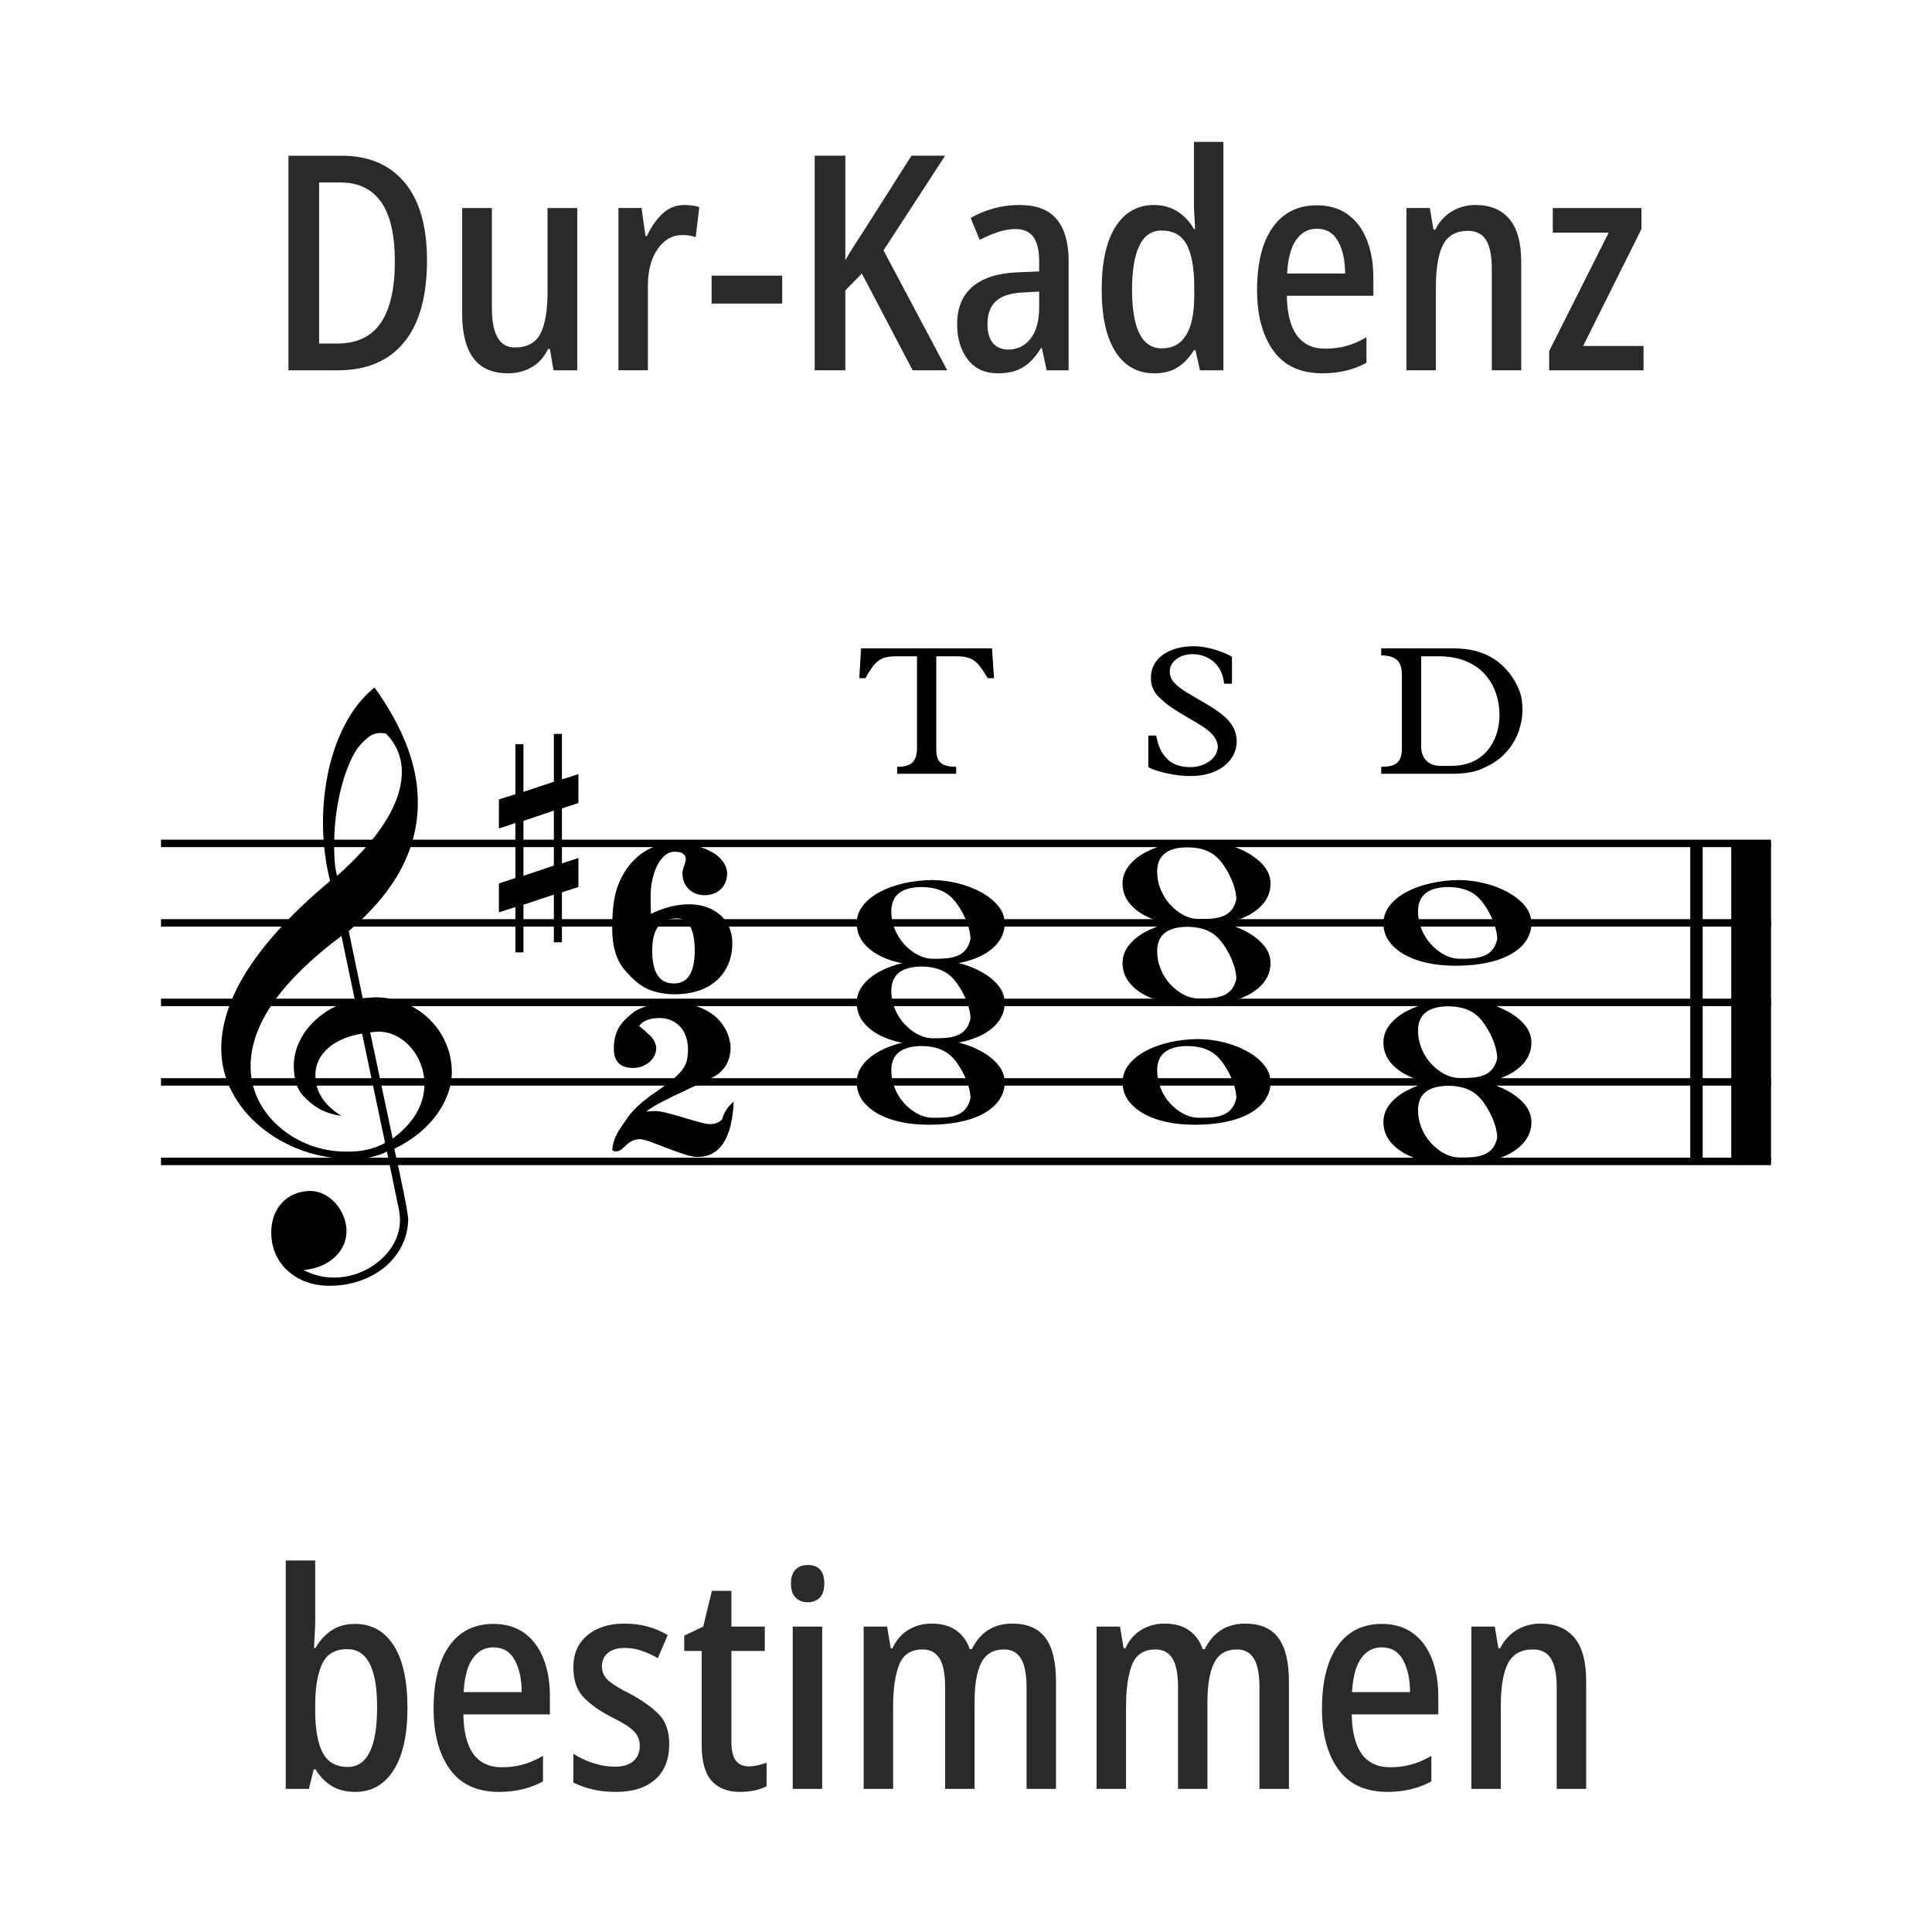 <?xml version="1.0" encoding="UTF-8"?>
<!DOCTYPE svg PUBLIC "-//W3C//DTD SVG 1.1//EN" "http://www.w3.org/Graphics/SVG/1.1/DTD/svg11.dtd">
<!-- Creator: CorelDRAW 2017 -->
<svg xmlns="http://www.w3.org/2000/svg" xml:space="preserve" width="300px" height="300px" version="1.1" style="shape-rendering:geometricPrecision; text-rendering:geometricPrecision; image-rendering:optimizeQuality; fill-rule:evenodd; clip-rule:evenodd"
viewBox="0 0 300 300"
 xmlns:xlink="http://www.w3.org/1999/xlink">
 <defs>
  <style type="text/css">
   <![CDATA[
    .fil0 {fill:none}
    .fil2 {fill:#2B2A29;fill-rule:nonzero}
    .fil1 {fill:black;fill-rule:nonzero}
   ]]>
  </style>
 </defs>
 <rect class="fil0" width="300" height="300"/>
 <g id="Ebene_x0020_1">
  <g>
   <polygon class="fil1" points="262.461,180.342 262.461,130.961 264.39,130.961 264.39,180.342 "/>
  </g>
  <g>
   <polygon class="fil1" points="268.827,180.342 268.827,130.961 275,130.961 275,180.342 "/>
  </g>
  <path class="fil1" d="M142.392 116.124c0.009,1.022 -0.219,1.77 -0.683,2.244 -0.465,0.475 -1.264,0.707 -2.398,0.697l0 1.088 9.159 0 0 -1.088c-0.604,0 -1.108,-0.055 -1.513,-0.167 -0.404,-0.111 -0.722,-0.283 -0.954,-0.515 -0.233,-0.233 -0.395,-0.521 -0.489,-0.865 -0.093,-0.344 -0.134,-0.748 -0.125,-1.212l0 -14.4 3.081 0c0.613,0 1.141,0.049 1.583,0.146 0.441,0.097 0.832,0.265 1.17,0.502 0.339,0.237 0.679,0.578 1.018,1.025 0.339,0.446 0.718,1.022 1.136,1.728l0.976 0 -0.321 -4.628 -20.324 0 -0.279 4.628 0.962 0c0.381,-0.697 0.734,-1.268 1.059,-1.715 0.325,-0.446 0.665,-0.792 1.017,-1.038 0.354,-0.247 0.756,-0.416 1.207,-0.509 0.45,-0.093 0.996,-0.139 1.637,-0.139l3.081 0 0 14.218z"/>
  <path class="fil1" d="M178.307 119.121c0.353,0.195 0.792,0.376 1.317,0.543 0.525,0.168 1.094,0.316 1.707,0.447 0.614,0.13 1.227,0.23 1.841,0.3 0.613,0.069 1.189,0.099 1.728,0.09 1.032,0 1.983,-0.129 2.852,-0.39 0.868,-0.26 1.619,-0.63 2.251,-1.108 0.631,-0.479 1.127,-1.046 1.484,-1.701 0.358,-0.655 0.542,-1.387 0.551,-2.196 -0.009,-0.687 -0.146,-1.322 -0.411,-1.902 -0.265,-0.581 -0.653,-1.127 -1.164,-1.638 -0.558,-0.53 -1.206,-1.034 -1.945,-1.512 -0.739,-0.479 -1.493,-0.937 -2.265,-1.374 -0.772,-0.437 -1.485,-0.859 -2.14,-1.268 -0.655,-0.409 -1.174,-0.804 -1.555,-1.185 -0.325,-0.298 -0.559,-0.607 -0.703,-0.927 -0.145,-0.32 -0.217,-0.662 -0.217,-1.024 0,-0.372 0.086,-0.721 0.259,-1.046 0.171,-0.325 0.418,-0.611 0.738,-0.857 0.32,-0.247 0.692,-0.44 1.115,-0.579 0.423,-0.139 0.89,-0.214 1.401,-0.223 0.66,0.009 1.274,0.118 1.841,0.328 0.567,0.209 1.068,0.508 1.506,0.899 0.436,0.39 0.792,0.867 1.066,1.429 0.274,0.562 0.443,1.206 0.508,1.93l1.227 0 0 -4.195c-0.967,-0.512 -1.963,-0.907 -2.99,-1.185 -1.027,-0.279 -2.019,-0.423 -2.977,-0.432 -1.003,0.009 -1.912,0.132 -2.725,0.369 -0.813,0.237 -1.51,0.571 -2.091,1.004 -0.581,0.431 -1.027,0.947 -1.338,1.547 -0.311,0.599 -0.467,1.261 -0.467,1.987 0,0.641 0.112,1.209 0.335,1.707 0.222,0.497 0.539,0.936 0.948,1.317 0.604,0.604 1.27,1.15 2,1.638 0.729,0.488 1.468,0.945 2.216,1.373 0.748,0.428 1.457,0.848 2.127,1.262 0.668,0.414 1.245,0.843 1.728,1.289 0.4,0.427 0.672,0.82 0.816,1.178 0.144,0.358 0.216,0.662 0.216,0.913 -0.01,0.446 -0.126,0.862 -0.349,1.247 -0.223,0.386 -0.532,0.726 -0.927,1.018 -0.394,0.293 -0.848,0.52 -1.359,0.683 -0.511,0.162 -1.06,0.244 -1.646,0.244 -0.799,0 -1.5,-0.114 -2.104,-0.341 -0.605,-0.228 -1.117,-0.558 -1.541,-0.99 -0.422,-0.433 -0.769,-0.948 -1.038,-1.547 -0.27,-0.6 -0.469,-1.276 -0.599,-2.028l-1.227 0 0 4.906z"/>
  <path class="fil1" d="M217.686 116.18c0.009,1.069 -0.232,1.821 -0.725,2.258 -0.492,0.437 -1.32,0.646 -2.481,0.627l0 1.088 10.859 0c1.951,-0.009 3.449,-0.232 4.495,-0.67 1.046,-0.437 1.855,-0.854 2.426,-1.254 0.572,-0.4 1.081,-0.841 1.527,-1.324 0.446,-0.484 0.834,-0.992 1.164,-1.526 0.33,-0.535 0.599,-1.088 0.808,-1.66 0.209,-0.571 0.369,-1.148 0.481,-1.728 0.112,-0.581 0.168,-1.155 0.168,-1.721 0.009,-1.19 -0.151,-2.194 -0.481,-3.012 -0.331,-0.817 -0.679,-1.5 -1.046,-2.049 -0.367,-0.548 -0.82,-1.096 -1.359,-1.644 -0.966,-0.958 -2.086,-1.678 -3.36,-2.161 -1.273,-0.483 -2.807,-0.725 -4.6,-0.725l-11.082 0 0 1.087c0.659,0.009 1.196,0.088 1.61,0.237 0.413,0.149 0.738,0.36 0.975,0.635 0.237,0.273 0.401,0.596 0.489,0.968 0.088,0.372 0.132,0.785 0.132,1.241l0 11.333zm2.996 -14.274l2.761 0c1.673,0.018 3.106,0.288 4.3,0.808 1.194,0.52 2.166,1.215 2.914,2.084 0.748,0.869 1.299,1.838 1.652,2.906 0.353,1.069 0.53,2.165 0.53,3.29 0,1.06 -0.155,2.064 -0.467,3.011 -0.311,0.948 -0.778,1.794 -1.401,2.537 -0.623,0.744 -1.406,1.327 -2.35,1.75 -0.943,0.423 -2.046,0.634 -3.311,0.634l-1.63 0c-0.948,-0.009 -1.685,-0.284 -2.21,-0.823 -0.524,-0.539 -0.788,-1.273 -0.788,-2.202l0 -13.995z"/>
  <path class="fil1" d="M113.716 146.493c0,-0.938 -0.166,-1.781 -0.498,-2.527 -0.331,-0.745 -0.794,-1.377 -1.385,-1.895 -0.591,-0.518 -1.296,-0.923 -2.115,-1.215 -0.817,-0.292 -1.721,-0.437 -2.709,-0.437 -1.912,0 -3.888,0.494 -5.929,1.481 -0.049,-1.441 -0.065,-2.299 -0.049,-2.575 -0.016,-0.875 0.061,-1.729 0.231,-2.564 0.17,-0.834 0.417,-1.587 0.741,-2.259 0.324,-0.673 0.717,-1.211 1.179,-1.617 0.461,-0.405 0.984,-0.615 1.567,-0.631 1.15,0 1.733,0.396 1.749,1.191 -0.032,0.259 -0.108,0.559 -0.23,0.899 -0.121,0.339 -0.203,0.611 -0.243,0.814 -0.041,0.202 -0.061,0.36 -0.061,0.474 0.017,1.004 0.348,1.818 0.997,2.441 0.647,0.624 1.474,0.937 2.478,0.937 1.004,-0.017 1.827,-0.325 2.467,-0.924 0.64,-0.6 0.976,-1.402 1.009,-2.405 -0.016,-0.697 -0.244,-1.342 -0.681,-1.933 -0.437,-0.591 -1.037,-1.093 -1.799,-1.506 -0.761,-0.414 -1.636,-0.737 -2.624,-0.972 -0.988,-0.235 -2.041,-0.353 -3.159,-0.353 -1.442,0.017 -2.75,0.332 -3.925,0.948 -1.174,0.615 -2.186,1.462 -3.037,2.539 -0.851,1.077 -1.503,2.333 -1.956,3.767 -0.454,1.433 -0.677,3.479 -0.669,6.136 0.009,2.657 0.636,4.738 1.884,6.245 1.247,1.506 2.474,2.523 3.681,3.049 1.207,0.527 2.596,0.79 4.168,0.79 1.279,0 2.462,-0.17 3.547,-0.51 1.086,-0.341 2.026,-0.851 2.82,-1.531 0.794,-0.681 1.413,-1.511 1.859,-2.491 0.445,-0.98 0.676,-2.101 0.692,-3.366zm-8.651 -3.888c1.863,0 2.803,1.677 2.819,5.031 -0.016,3.386 -1.093,5.078 -3.232,5.078 -2.252,0 -3.378,-1.692 -3.378,-5.078 -0.016,-3.354 1.248,-5.031 3.791,-5.031z"/>
  <path class="fil1" d="M113.931 171.054c-0.421,0.373 -0.746,0.717 -0.973,1.033 -0.227,0.316 -0.396,0.595 -0.51,0.838 -0.113,0.244 -0.187,0.437 -0.219,0.584 -0.033,0.146 -0.056,0.226 -0.073,0.242 -0.421,0.535 -1.069,0.802 -1.944,0.802 -0.324,0 -0.846,-0.097 -1.567,-0.291 -0.721,-0.195 -1.523,-0.425 -2.406,-0.693 -0.883,-0.267 -1.725,-0.506 -2.526,-0.716 -0.803,-0.211 -1.454,-0.324 -1.957,-0.341 -0.47,0.017 -0.923,0.049 -1.361,0.098l0 -0.049c0.292,-0.227 0.656,-0.474 1.094,-0.741 0.437,-0.268 0.927,-0.539 1.47,-0.815 0.543,-0.275 1.11,-0.558 1.701,-0.85 0.591,-0.292 1.186,-0.575 1.786,-0.85 0.599,-0.275 1.178,-0.547 1.737,-0.814 0.56,-0.268 1.077,-0.515 1.556,-0.741 0.477,-0.227 0.895,-0.442 1.251,-0.645 0.356,-0.202 0.624,-0.392 0.802,-0.571 1.085,-0.94 1.637,-2.236 1.653,-3.888 0,-0.567 -0.138,-1.235 -0.414,-2.004 -0.275,-0.77 -0.737,-1.519 -1.385,-2.248 -0.648,-0.729 -1.551,-1.345 -2.709,-1.847 -1.159,-0.502 -2.613,-0.762 -4.362,-0.778 -2.884,0.016 -4.933,0.479 -6.148,1.386 -1.215,0.907 -2.037,1.794 -2.466,2.66 -0.43,0.867 -0.645,1.859 -0.645,2.977 -0.016,2.041 0.997,3.054 3.038,3.037 0.437,0 0.859,-0.073 1.264,-0.218 0.405,-0.146 0.781,-0.352 1.129,-0.62 0.349,-0.267 0.624,-0.591 0.826,-0.972 0.203,-0.38 0.312,-0.79 0.328,-1.227 -0.016,-0.372 -0.105,-0.721 -0.266,-1.044 -0.163,-0.325 -0.377,-0.621 -0.645,-0.888 -0.267,-0.267 -0.55,-0.531 -0.85,-0.789 -0.3,-0.259 -0.596,-0.511 -0.887,-0.754 0.551,-0.826 1.645,-1.239 3.281,-1.239 0.647,0.016 1.235,0.145 1.761,0.389 0.526,0.243 0.977,0.571 1.349,0.984 0.373,0.413 0.661,0.911 0.863,1.494 0.202,0.584 0.312,1.215 0.328,1.896 0,0.696 -0.061,1.304 -0.183,1.822 -0.121,0.519 -0.372,1.025 -0.753,1.519 -0.381,0.494 -0.96,1.053 -1.737,1.677 -0.778,0.624 -1.815,1.373 -3.111,2.248 -1.765,1.279 -3.045,2.543 -3.839,3.79 -0.243,0.373 -0.483,0.721 -0.717,1.045 -0.235,0.325 -0.45,0.665 -0.644,1.021 -0.195,0.356 -0.36,0.745 -0.498,1.166 -0.138,0.421 -0.231,0.9 -0.28,1.434 0.13,0.162 0.316,0.234 0.56,0.218 0.307,0 0.579,-0.089 0.814,-0.266 0.234,-0.179 0.477,-0.393 0.728,-0.644 0.251,-0.252 0.551,-0.475 0.899,-0.669 0.349,-0.194 0.791,-0.299 1.325,-0.316 0.421,0.033 1.012,0.191 1.774,0.474 0.761,0.283 1.591,0.599 2.491,0.948 0.899,0.348 1.757,0.656 2.575,0.923 0.818,0.268 1.495,0.409 2.029,0.425 3.516,0 5.404,-2.867 5.663,-8.602z"/>
  <g>
   <polygon class="fil1" points="275,180.921 25,180.921 25,179.763 275,179.763 "/>
  </g>
  <g>
   <polygon class="fil1" points="275,168.576 25,168.576 25,167.418 275,167.418 "/>
  </g>
  <g>
   <polygon class="fil1" points="275,156.23 25,156.23 25,155.072 275,155.072 "/>
  </g>
  <g>
   <polygon class="fil1" points="275,143.885 25,143.885 25,142.727 275,142.727 "/>
  </g>
  <g>
   <polygon class="fil1" points="275,131.54 25,131.54 25,130.382 275,130.382 "/>
  </g>
  <path class="fil1" d="M60.084 178.823l1.881 9.114c0.096,0.547 0.144,1.061 0.144,1.543 -0.016,1.238 -0.309,2.391 -0.88,3.46 -0.57,1.069 -1.338,2.013 -2.302,2.833 -0.965,0.82 -2.054,1.459 -3.267,1.917 -1.215,0.458 -2.488,0.688 -3.823,0.688 -1.64,0 -3.199,-0.386 -4.678,-1.158 0.932,-0.097 1.796,-0.301 2.592,-0.615 0.796,-0.314 1.499,-0.739 2.111,-1.278 0.61,-0.538 1.084,-1.157 1.422,-1.856 0.338,-0.7 0.514,-1.491 0.53,-2.375 -0.016,-0.74 -0.169,-1.475 -0.458,-2.207 -0.29,-0.731 -0.687,-1.39 -1.193,-1.977 -0.507,-0.586 -1.102,-1.06 -1.785,-1.422 -0.683,-0.362 -1.41,-0.551 -2.181,-0.567 -0.933,0.016 -1.769,0.185 -2.509,0.506 -0.739,0.322 -1.378,0.772 -1.917,1.35 -0.538,0.58 -0.947,1.258 -1.229,2.038 -0.282,0.779 -0.422,1.611 -0.422,2.496 0,1.285 0.233,2.439 0.699,3.46 0.466,1.021 1.113,1.897 1.941,2.628 0.828,0.731 1.785,1.29 2.87,1.676 1.084,0.386 2.254,0.578 3.508,0.578 1.655,0 3.219,-0.249 4.69,-0.747 1.471,-0.499 2.769,-1.21 3.894,-2.134 1.125,-0.924 2.014,-2.03 2.664,-3.316 0.652,-1.285 0.985,-2.708 1.001,-4.267 -0.016,-0.161 -0.056,-0.443 -0.12,-0.844 -0.064,-0.402 -0.145,-0.881 -0.241,-1.435 -0.097,-0.554 -0.213,-1.153 -0.35,-1.796 -0.137,-0.643 -0.273,-1.29 -0.41,-1.941 -0.136,-0.651 -0.265,-1.27 -0.386,-1.857 -0.121,-0.586 -0.233,-1.104 -0.337,-1.555 -0.105,-0.45 -0.185,-0.8 -0.241,-1.049 -0.057,-0.249 -0.069,-0.365 -0.037,-0.35 1.303,-0.626 2.496,-1.37 3.581,-2.23 1.085,-0.86 2.021,-1.808 2.809,-2.845 0.787,-1.037 1.398,-2.13 1.832,-3.279 0.435,-1.149 0.66,-2.327 0.675,-3.532 -0.015,-1.64 -0.333,-3.159 -0.952,-4.558 -0.619,-1.398 -1.47,-2.623 -2.555,-3.677 -1.085,-1.052 -2.34,-1.876 -3.762,-2.471 -1.423,-0.595 -2.954,-0.9 -4.593,-0.916 -0.113,0 -0.772,0.048 -1.977,0.144l-2.171 -10.416c3.649,-3.102 6.354,-6.313 8.114,-9.632 1.76,-3.321 2.632,-6.804 2.616,-10.453 0,-5.578 -2.242,-11.494 -6.727,-17.746 -1.302,1.044 -2.447,2.314 -3.437,3.809 -0.989,1.495 -1.824,3.163 -2.507,5.003 -0.683,1.841 -1.198,3.798 -1.543,5.872 -0.346,2.073 -0.519,4.195 -0.519,6.365 0.016,3.135 0.386,6.132 1.109,8.994 -11.268,9.436 -16.902,18.124 -16.902,26.065 0.016,2.363 0.562,4.577 1.64,6.642 1.076,2.066 2.556,3.883 4.437,5.45 1.88,1.567 4.021,2.789 6.425,3.665 2.403,0.876 4.939,1.322 7.607,1.338 1.142,0.016 2.167,-0.072 3.076,-0.265 0.908,-0.193 1.756,-0.482 2.543,-0.868zm-0.145 -64.909c1.64,1.688 2.459,3.681 2.459,5.98 -0.031,4.806 -3.383,10.175 -10.055,16.106 -0.192,-0.691 -0.317,-1.434 -0.374,-2.23 -0.055,-0.796 -0.084,-1.635 -0.084,-2.52 0,-2.09 0.173,-4.155 0.519,-6.196 0.345,-2.042 0.839,-3.907 1.483,-5.595 0.643,-1.687 1.294,-2.909 1.953,-3.665 0.659,-0.755 1.226,-1.273 1.701,-1.555 0.474,-0.281 0.976,-0.422 1.507,-0.422 0.337,0.017 0.635,0.048 0.891,0.097l0 0zm1.037 62.884l-3.496 -16.493c0.675,-0.064 1.085,-0.105 1.23,-0.121 1.061,0.016 2.025,0.253 2.893,0.712 0.868,0.458 1.624,1.068 2.266,1.832 0.643,0.764 1.142,1.627 1.495,2.592 0.354,0.964 0.538,1.954 0.555,2.966 -0.017,1.656 -0.446,3.195 -1.29,4.617 -0.843,1.423 -2.061,2.721 -3.653,3.895l0 0zm-4.75 -16.3l3.568 16.975c-0.867,0.482 -1.796,0.832 -2.784,1.049 -0.989,0.216 -2.054,0.317 -3.196,0.301 -2.025,0 -3.934,-0.342 -5.726,-1.025 -1.793,-0.683 -3.38,-1.632 -4.762,-2.845 -1.383,-1.214 -2.464,-2.616 -3.243,-4.208 -0.78,-1.591 -1.17,-3.312 -1.17,-5.16 0,-3.279 1.189,-6.606 3.569,-9.982 2.379,-3.375 5.891,-6.799 10.536,-10.271l2.074 9.885c-1.318,0.306 -2.543,0.776 -3.677,1.411 -1.133,0.635 -2.138,1.414 -3.014,2.339 -0.875,0.924 -1.559,1.949 -2.049,3.074 -0.491,1.125 -0.735,2.291 -0.735,3.496 0.015,2.09 0.517,3.645 1.507,4.666 0.988,1.021 1.936,1.748 2.845,2.182 0.908,0.434 1.924,0.731 3.049,0.892 -2.7,-1.672 -4.05,-3.778 -4.05,-6.318 0,-0.835 0.176,-1.614 0.53,-2.338 0.354,-0.723 0.86,-1.367 1.519,-1.929 0.66,-0.563 1.431,-1.029 2.315,-1.398 0.884,-0.37 1.849,-0.635 2.894,-0.796z"/>
  <path class="fil1" d="M86.005 134.408l-4.726 1.592 0 -8.536 4.726 -1.591 0 8.535zm0 -20.446l0 7.426 -4.726 1.568 0 -7.403 -1.254 0 0 7.764 -2.556 0.82 0 4.509 2.556 -0.844 0 8.536 -2.556 0.844 0 4.485 2.556 -0.82 0 7.04 1.254 0 0 -7.402 4.726 -1.567 0 7.402 1.253 0 0 -7.764 2.556 -0.82 0 -4.508 -2.556 0.843 0 -8.536 2.556 -0.843 0 -4.485 -2.556 0.82 0 -7.065 -1.253 0z"/>
  <path class="fil1" d="M133.025 143.306c0,1.045 0.277,1.973 0.832,2.785 0.554,0.812 1.342,1.511 2.363,2.097 1.02,0.587 2.209,1.029 3.568,1.327 1.358,0.297 2.841,0.446 4.449,0.446 1.752,0 3.352,-0.149 4.798,-0.446 1.448,-0.298 2.689,-0.736 3.726,-1.314 1.037,-0.579 1.836,-1.278 2.399,-2.098 0.563,-0.819 0.844,-1.724 0.844,-2.712 0,-0.989 -0.326,-1.885 -0.977,-2.689 -0.651,-0.804 -1.514,-1.507 -2.592,-2.11 -1.077,-0.603 -2.279,-1.073 -3.605,-1.41 -1.325,-0.338 -2.681,-0.515 -4.063,-0.531 -1.511,0.016 -2.97,0.181 -4.376,0.495 -1.406,0.313 -2.661,0.763 -3.761,1.35 -1.101,0.586 -1.974,1.289 -2.617,2.109 -0.643,0.82 -0.972,1.72 -0.988,2.701zm17.674 2.508c-0.161,0.707 -0.417,1.27 -0.771,1.687 -0.354,0.418 -0.788,0.728 -1.302,0.929 -0.515,0.2 -1.094,0.33 -1.737,0.386 -0.643,0.055 -1.31,0.076 -2.002,0.06 -0.803,0 -1.59,-0.201 -2.362,-0.603 -0.772,-0.402 -1.471,-0.944 -2.099,-1.627 -0.626,-0.684 -1.121,-1.467 -1.481,-2.352 -0.363,-0.884 -0.543,-1.808 -0.543,-2.772 0,-2.508 1.583,-3.77 4.75,-3.786 0.803,0.016 1.522,0.109 2.158,0.278 0.635,0.168 1.201,0.417 1.699,0.746 0.499,0.331 0.953,0.761 1.364,1.291 0.409,0.53 0.807,1.157 1.193,1.881 0.739,1.478 1.117,2.772 1.133,3.882z"/>
  <path class="fil1" d="M133.025 155.651c0,1.045 0.277,1.973 0.832,2.786 0.554,0.811 1.342,1.51 2.363,2.097 1.02,0.587 2.209,1.029 3.568,1.326 1.358,0.297 2.841,0.446 4.449,0.446 1.752,0 3.352,-0.149 4.798,-0.446 1.448,-0.297 2.689,-0.736 3.726,-1.314 1.037,-0.579 1.836,-1.278 2.399,-2.098 0.563,-0.819 0.844,-1.724 0.844,-2.712 0,-0.989 -0.326,-1.885 -0.977,-2.689 -0.651,-0.803 -1.514,-1.506 -2.592,-2.11 -1.077,-0.602 -2.279,-1.073 -3.605,-1.41 -1.325,-0.338 -2.681,-0.514 -4.063,-0.53 -1.511,0.016 -2.97,0.18 -4.376,0.494 -1.406,0.313 -2.661,0.763 -3.761,1.35 -1.101,0.587 -1.974,1.29 -2.617,2.11 -0.643,0.819 -0.972,1.72 -0.988,2.7zm17.674 2.508c-0.161,0.707 -0.417,1.27 -0.771,1.688 -0.354,0.417 -0.788,0.727 -1.302,0.928 -0.515,0.201 -1.094,0.33 -1.737,0.386 -0.643,0.056 -1.31,0.076 -2.002,0.06 -0.803,0 -1.59,-0.201 -2.362,-0.602 -0.772,-0.403 -1.471,-0.945 -2.099,-1.628 -0.626,-0.684 -1.121,-1.467 -1.481,-2.352 -0.363,-0.883 -0.543,-1.808 -0.543,-2.772 0,-2.508 1.583,-3.769 4.75,-3.785 0.803,0.016 1.522,0.108 2.158,0.277 0.635,0.168 1.201,0.417 1.699,0.747 0.499,0.33 0.953,0.76 1.364,1.29 0.409,0.531 0.807,1.157 1.193,1.881 0.739,1.479 1.117,2.773 1.133,3.882z"/>
  <path class="fil1" d="M133.025 167.997c0,1.044 0.277,1.973 0.832,2.785 0.554,0.811 1.342,1.51 2.363,2.097 1.02,0.587 2.209,1.029 3.568,1.327 1.358,0.297 2.841,0.445 4.449,0.445 1.752,0 3.352,-0.148 4.798,-0.445 1.448,-0.298 2.689,-0.736 3.726,-1.315 1.037,-0.578 1.836,-1.277 2.399,-2.097 0.563,-0.82 0.844,-1.724 0.844,-2.713 0,-0.989 -0.326,-1.885 -0.977,-2.688 -0.651,-0.804 -1.514,-1.507 -2.592,-2.111 -1.077,-0.602 -2.279,-1.073 -3.605,-1.41 -1.325,-0.338 -2.681,-0.514 -4.063,-0.53 -1.511,0.016 -2.97,0.18 -4.376,0.494 -1.406,0.314 -2.661,0.763 -3.761,1.35 -1.101,0.587 -1.974,1.29 -2.617,2.11 -0.643,0.82 -0.972,1.72 -0.988,2.701zm17.674 2.508c-0.161,0.706 -0.417,1.27 -0.771,1.687 -0.354,0.418 -0.788,0.727 -1.302,0.929 -0.515,0.2 -1.094,0.329 -1.737,0.385 -0.643,0.056 -1.31,0.077 -2.002,0.06 -0.803,0 -1.59,-0.201 -2.362,-0.602 -0.772,-0.402 -1.471,-0.945 -2.099,-1.628 -0.626,-0.683 -1.121,-1.466 -1.481,-2.351 -0.363,-0.884 -0.543,-1.808 -0.543,-2.773 0,-2.507 1.583,-3.769 4.75,-3.785 0.803,0.016 1.522,0.109 2.158,0.277 0.635,0.169 1.201,0.418 1.699,0.747 0.499,0.33 0.953,0.76 1.364,1.29 0.409,0.531 0.807,1.158 1.193,1.881 0.739,1.479 1.117,2.773 1.133,3.883z"/>
  <path class="fil1" d="M174.305 137.134c0,1.044 0.278,1.973 0.832,2.785 0.555,0.811 1.343,1.511 2.364,2.098 1.02,0.586 2.209,1.028 3.568,1.326 1.358,0.297 2.841,0.446 4.449,0.446 1.752,0 3.351,-0.149 4.798,-0.446 1.447,-0.298 2.689,-0.736 3.725,-1.315 1.037,-0.578 1.837,-1.277 2.4,-2.097 0.563,-0.82 0.844,-1.724 0.844,-2.713 0,-0.989 -0.326,-1.885 -0.977,-2.688 -0.651,-0.804 -1.515,-1.507 -2.592,-2.11 -1.077,-0.603 -2.279,-1.073 -3.605,-1.411 -1.325,-0.338 -2.68,-0.514 -4.063,-0.53 -1.511,0.016 -2.97,0.18 -4.377,0.494 -1.406,0.314 -2.66,0.764 -3.761,1.351 -1.101,0.586 -1.973,1.289 -2.616,2.109 -0.643,0.82 -0.972,1.72 -0.989,2.701zm17.675 2.508c-0.161,0.707 -0.418,1.27 -0.771,1.687 -0.354,0.418 -0.788,0.728 -1.302,0.929 -0.515,0.2 -1.094,0.329 -1.737,0.386 -0.642,0.055 -1.31,0.076 -2.002,0.06 -0.803,0 -1.591,-0.201 -2.362,-0.603 -0.773,-0.402 -1.471,-0.945 -2.099,-1.628 -0.626,-0.683 -1.121,-1.466 -1.482,-2.351 -0.362,-0.884 -0.542,-1.808 -0.542,-2.773 0,-2.507 1.583,-3.769 4.75,-3.785 0.803,0.016 1.522,0.109 2.158,0.277 0.635,0.169 1.202,0.418 1.7,0.747 0.498,0.33 0.952,0.76 1.362,1.29 0.41,0.531 0.808,1.158 1.194,1.881 0.739,1.479 1.117,2.773 1.133,3.883z"/>
  <path class="fil1" d="M174.305 149.479c0,1.045 0.278,1.973 0.832,2.785 0.555,0.811 1.343,1.511 2.364,2.098 1.02,0.587 2.209,1.028 3.568,1.326 1.358,0.297 2.841,0.446 4.449,0.446 1.752,0 3.351,-0.149 4.798,-0.446 1.447,-0.298 2.689,-0.736 3.725,-1.314 1.037,-0.579 1.837,-1.278 2.4,-2.098 0.563,-0.819 0.844,-1.724 0.844,-2.713 0,-0.989 -0.326,-1.884 -0.977,-2.688 -0.651,-0.803 -1.515,-1.507 -2.592,-2.11 -1.077,-0.602 -2.279,-1.073 -3.605,-1.41 -1.325,-0.338 -2.68,-0.515 -4.063,-0.531 -1.511,0.016 -2.97,0.181 -4.377,0.495 -1.406,0.313 -2.66,0.763 -3.761,1.35 -1.101,0.586 -1.973,1.29 -2.616,2.109 -0.643,0.82 -0.972,1.72 -0.989,2.701zm17.675 2.508c-0.161,0.707 -0.418,1.27 -0.771,1.687 -0.354,0.418 -0.788,0.728 -1.302,0.929 -0.515,0.2 -1.094,0.329 -1.737,0.386 -0.642,0.056 -1.31,0.076 -2.002,0.06 -0.803,0 -1.591,-0.201 -2.362,-0.603 -0.773,-0.402 -1.471,-0.944 -2.099,-1.627 -0.626,-0.684 -1.121,-1.467 -1.482,-2.351 -0.362,-0.885 -0.542,-1.809 -0.542,-2.773 0,-2.508 1.583,-3.769 4.75,-3.786 0.803,0.017 1.522,0.109 2.158,0.277 0.635,0.169 1.202,0.418 1.7,0.748 0.498,0.33 0.952,0.759 1.362,1.29 0.41,0.531 0.808,1.157 1.194,1.881 0.739,1.478 1.117,2.772 1.133,3.882z"/>
  <path class="fil1" d="M174.305 167.997c0,1.044 0.278,1.973 0.832,2.785 0.555,0.811 1.343,1.51 2.364,2.097 1.02,0.587 2.209,1.029 3.568,1.327 1.358,0.297 2.841,0.445 4.449,0.445 1.752,0 3.351,-0.148 4.798,-0.445 1.447,-0.298 2.689,-0.736 3.725,-1.315 1.037,-0.578 1.837,-1.277 2.4,-2.097 0.563,-0.82 0.844,-1.724 0.844,-2.713 0,-0.989 -0.326,-1.885 -0.977,-2.688 -0.651,-0.804 -1.515,-1.507 -2.592,-2.111 -1.077,-0.602 -2.279,-1.073 -3.605,-1.41 -1.325,-0.338 -2.68,-0.514 -4.063,-0.53 -1.511,0.016 -2.97,0.18 -4.377,0.494 -1.406,0.314 -2.66,0.763 -3.761,1.35 -1.101,0.587 -1.973,1.29 -2.616,2.11 -0.643,0.82 -0.972,1.72 -0.989,2.701zm17.675 2.508c-0.161,0.706 -0.418,1.27 -0.771,1.687 -0.354,0.418 -0.788,0.727 -1.302,0.929 -0.515,0.2 -1.094,0.329 -1.737,0.385 -0.642,0.056 -1.31,0.077 -2.002,0.06 -0.803,0 -1.591,-0.201 -2.362,-0.602 -0.773,-0.402 -1.471,-0.945 -2.099,-1.628 -0.626,-0.683 -1.121,-1.466 -1.482,-2.351 -0.362,-0.884 -0.542,-1.808 -0.542,-2.773 0,-2.507 1.583,-3.769 4.75,-3.785 0.803,0.016 1.522,0.109 2.158,0.277 0.635,0.169 1.202,0.418 1.7,0.747 0.498,0.33 0.952,0.76 1.362,1.29 0.41,0.531 0.808,1.158 1.194,1.881 0.739,1.479 1.117,2.773 1.133,3.883z"/>
  <path class="fil1" d="M214.814 174.169c0,1.045 0.277,1.973 0.832,2.785 0.555,0.812 1.343,1.51 2.364,2.097 1.02,0.587 2.21,1.029 3.569,1.327 1.358,0.297 2.841,0.446 4.448,0.446 1.752,0 3.351,-0.149 4.798,-0.446 1.447,-0.298 2.689,-0.736 3.725,-1.315 1.037,-0.578 1.837,-1.277 2.4,-2.097 0.563,-0.82 0.844,-1.724 0.844,-2.712 0,-0.989 -0.326,-1.886 -0.977,-2.689 -0.651,-0.804 -1.515,-1.507 -2.592,-2.11 -1.077,-0.603 -2.279,-1.073 -3.605,-1.41 -1.326,-0.338 -2.68,-0.515 -4.062,-0.531 -1.511,0.016 -2.97,0.181 -4.377,0.495 -1.406,0.313 -2.661,0.763 -3.762,1.35 -1.101,0.586 -1.973,1.289 -2.616,2.109 -0.643,0.82 -0.972,1.72 -0.989,2.701zm17.675 2.508c-0.161,0.707 -0.418,1.27 -0.771,1.687 -0.355,0.418 -0.788,0.728 -1.303,0.929 -0.514,0.2 -1.093,0.329 -1.736,0.386 -0.642,0.055 -1.31,0.076 -2.001,0.06 -0.804,0 -1.591,-0.201 -2.363,-0.603 -0.772,-0.402 -1.471,-0.945 -2.098,-1.627 -0.627,-0.684 -1.121,-1.467 -1.482,-2.352 -0.362,-0.884 -0.543,-1.808 -0.543,-2.772 0,-2.508 1.583,-3.77 4.75,-3.786 0.804,0.016 1.523,0.109 2.158,0.277 0.635,0.169 1.202,0.418 1.7,0.747 0.498,0.331 0.952,0.76 1.362,1.291 0.41,0.53 0.808,1.157 1.194,1.881 0.739,1.478 1.117,2.772 1.133,3.882z"/>
  <path class="fil1" d="M214.814 161.823c0,1.046 0.277,1.974 0.832,2.786 0.555,0.811 1.343,1.51 2.364,2.097 1.02,0.587 2.21,1.029 3.569,1.327 1.358,0.297 2.841,0.445 4.448,0.445 1.752,0 3.351,-0.148 4.798,-0.445 1.447,-0.298 2.689,-0.736 3.725,-1.315 1.037,-0.578 1.837,-1.277 2.4,-2.097 0.563,-0.82 0.844,-1.724 0.844,-2.713 0,-0.989 -0.326,-1.885 -0.977,-2.688 -0.651,-0.804 -1.515,-1.507 -2.592,-2.11 -1.077,-0.603 -2.279,-1.074 -3.605,-1.411 -1.326,-0.338 -2.68,-0.514 -4.062,-0.53 -1.511,0.016 -2.97,0.18 -4.377,0.494 -1.406,0.314 -2.661,0.764 -3.762,1.351 -1.101,0.586 -1.973,1.289 -2.616,2.109 -0.643,0.82 -0.972,1.72 -0.989,2.7zm17.675 2.509c-0.161,0.706 -0.418,1.27 -0.771,1.687 -0.355,0.418 -0.788,0.727 -1.303,0.928 -0.514,0.201 -1.093,0.33 -1.736,0.386 -0.642,0.056 -1.31,0.077 -2.001,0.06 -0.804,0 -1.591,-0.201 -2.363,-0.602 -0.772,-0.402 -1.471,-0.945 -2.098,-1.628 -0.627,-0.683 -1.121,-1.466 -1.482,-2.351 -0.362,-0.884 -0.543,-1.808 -0.543,-2.772 0,-2.509 1.583,-3.77 4.75,-3.786 0.804,0.016 1.523,0.108 2.158,0.277 0.635,0.169 1.202,0.418 1.7,0.747 0.498,0.33 0.952,0.76 1.362,1.291 0.41,0.53 0.808,1.156 1.194,1.88 0.739,1.479 1.117,2.773 1.133,3.883z"/>
  <path class="fil1" d="M214.814 143.306c0,1.045 0.277,1.973 0.832,2.785 0.555,0.812 1.343,1.511 2.364,2.097 1.02,0.587 2.21,1.029 3.569,1.327 1.358,0.297 2.841,0.446 4.448,0.446 1.752,0 3.351,-0.149 4.798,-0.446 1.447,-0.298 2.689,-0.736 3.725,-1.314 1.037,-0.579 1.837,-1.278 2.4,-2.098 0.563,-0.819 0.844,-1.724 0.844,-2.712 0,-0.989 -0.326,-1.885 -0.977,-2.689 -0.651,-0.804 -1.515,-1.507 -2.592,-2.11 -1.077,-0.603 -2.279,-1.073 -3.605,-1.41 -1.326,-0.338 -2.68,-0.515 -4.062,-0.531 -1.511,0.016 -2.97,0.181 -4.377,0.495 -1.406,0.313 -2.661,0.763 -3.762,1.35 -1.101,0.586 -1.973,1.289 -2.616,2.109 -0.643,0.82 -0.972,1.72 -0.989,2.701zm17.675 2.508c-0.161,0.707 -0.418,1.27 -0.771,1.687 -0.355,0.418 -0.788,0.728 -1.303,0.929 -0.514,0.2 -1.093,0.33 -1.736,0.386 -0.642,0.055 -1.31,0.076 -2.001,0.06 -0.804,0 -1.591,-0.201 -2.363,-0.603 -0.772,-0.402 -1.471,-0.944 -2.098,-1.627 -0.627,-0.684 -1.121,-1.467 -1.482,-2.352 -0.362,-0.884 -0.543,-1.808 -0.543,-2.772 0,-2.508 1.583,-3.77 4.75,-3.786 0.804,0.016 1.523,0.109 2.158,0.278 0.635,0.168 1.202,0.417 1.7,0.746 0.498,0.331 0.952,0.761 1.362,1.291 0.41,0.53 0.808,1.157 1.194,1.881 0.739,1.478 1.117,2.772 1.133,3.882z"/>
  <path class="fil2" d="M66.303 40.42c0,5.6 -1.19,9.847 -3.57,12.74 -2.38,2.893 -5.794,4.34 -10.243,4.34l-7.7 0 0 -33.32 8.26 0c4.2,0 7.459,1.384 9.777,4.153 2.317,2.769 3.476,6.798 3.476,12.087zm-4.993 0.186c0,-4.168 -0.715,-7.256 -2.147,-9.263 -1.431,-2.006 -3.531,-3.01 -6.3,-3.01l-3.313 0 0 25.014 2.8 0c3.049,0 5.304,-1.066 6.767,-3.197 1.462,-2.131 2.193,-5.312 2.193,-9.544z"/>
  <path id="1" class="fil2" d="M89.636 32.3l0 25.2 -3.686 0 -0.56 -3.314 -0.28 0c-0.622,1.276 -1.478,2.225 -2.567,2.847 -1.089,0.623 -2.302,0.934 -3.64,0.934 -2.458,0 -4.262,-0.794 -5.413,-2.38 -1.151,-1.587 -1.727,-3.858 -1.727,-6.814l0 -16.473 4.62 0 0 15.54c0,4.076 1.182,6.113 3.547,6.113 1.929,0 3.259,-0.715 3.99,-2.147 0.731,-1.431 1.096,-3.562 1.096,-6.393l0 -13.113 4.62 0z"/>
  <path id="2" class="fil2" d="M106.25 31.833c0.373,0 0.762,0.024 1.166,0.07 0.405,0.047 0.794,0.132 1.167,0.257l-0.56 4.667c-0.311,-0.125 -0.645,-0.211 -1.003,-0.257 -0.358,-0.047 -0.724,-0.07 -1.097,-0.07 -1.525,0 -2.792,0.723 -3.803,2.17 -1.012,1.447 -1.517,3.352 -1.517,5.716l0 13.114 -4.573 0 0 -25.2 3.593 0 0.607 4.34 0.233 0c0.622,-1.369 1.416,-2.512 2.38,-3.43 0.964,-0.918 2.1,-1.377 3.407,-1.377z"/>
  <polygon id="3" class="fil2" points="110.496,47.14 110.496,42.8 121.463,42.8 121.463,47.14 "/>
  <path id="4" class="fil2" d="M147.083 57.5l-5.367 0 -7.886 -15.027 -2.567 2.613 0 12.414 -4.76 0 0 -33.32 4.76 0 0 16.24c0.342,-0.622 0.778,-1.346 1.307,-2.17 0.529,-0.825 1.135,-1.766 1.82,-2.823l7.14 -11.247 5.226 0 -9.566 14.7 9.893 18.62z"/>
  <path id="5" class="fil2" d="M158.33 31.833c2.613,0 4.534,0.739 5.763,2.217 1.229,1.478 1.843,3.648 1.843,6.51l0 16.94 -3.406 0 -0.747 -3.454 -0.14 0c-0.809,1.338 -1.727,2.326 -2.753,2.964 -1.027,0.638 -2.334,0.957 -3.92,0.957 -2.054,0 -3.624,-0.724 -4.713,-2.171 -1.09,-1.446 -1.634,-3.258 -1.634,-5.436 0,-2.551 0.801,-4.503 2.404,-5.857 1.602,-1.353 3.927,-2.092 6.976,-2.217l3.36 -0.139 0 -1.447c0,-1.805 -0.303,-3.111 -0.91,-3.92 -0.607,-0.809 -1.532,-1.214 -2.776,-1.214 -0.872,0 -1.774,0.156 -2.707,0.467 -0.933,0.311 -1.883,0.716 -2.847,1.213l-1.4 -3.406c1.089,-0.622 2.271,-1.112 3.547,-1.47 1.275,-0.358 2.629,-0.537 4.06,-0.537zm3.033 13.44l-2.473 0.14c-1.96,0.094 -3.376,0.545 -4.247,1.353 -0.871,0.81 -1.306,1.976 -1.306,3.501 0,1.369 0.287,2.38 0.863,3.033 0.575,0.653 1.361,0.98 2.356,0.98 1.432,0 2.59,-0.568 3.477,-1.703 0.887,-1.136 1.33,-2.762 1.33,-4.877l0 -2.427z"/>
  <path id="6" class="fil2" d="M179.236 57.967c-2.582,0 -4.589,-1.113 -6.02,-3.337 -1.431,-2.225 -2.146,-5.452 -2.146,-9.683 0,-4.232 0.715,-7.475 2.146,-9.73 1.431,-2.256 3.422,-3.384 5.974,-3.384 1.369,0 2.574,0.327 3.616,0.98 1.043,0.654 1.906,1.571 2.59,2.753l0.187 0c-0.031,-0.684 -0.07,-1.368 -0.117,-2.053 -0.047,-0.684 -0.07,-1.276 -0.07,-1.773l0 -9.707 4.574 0 0 35.467 -3.64 0 -0.7 -3.127 -0.234 0c-0.715,1.151 -1.555,2.038 -2.52,2.66 -0.964,0.623 -2.178,0.934 -3.64,0.934zm1.167 -3.874c3.36,0 5.04,-2.738 5.04,-8.213l0 -1.214c0,-2.986 -0.389,-5.211 -1.167,-6.673 -0.778,-1.462 -2.084,-2.193 -3.92,-2.193 -1.555,0 -2.706,0.793 -3.453,2.38 -0.747,1.587 -1.12,3.842 -1.12,6.767 0,6.097 1.54,9.146 4.62,9.146z"/>
  <path id="7" class="fil2" d="M204.483 31.88c1.898,0 3.5,0.474 4.806,1.423 1.307,0.949 2.295,2.271 2.964,3.967 0.669,1.695 1.003,3.648 1.003,5.857l0 2.8 -13.44 0c0.093,5.475 2.085,8.213 5.974,8.213 1.151,0 2.24,-0.14 3.266,-0.42 1.027,-0.28 2.069,-0.731 3.127,-1.354l0 3.967c-1.991,1.089 -4.262,1.634 -6.813,1.634 -3.423,0 -5.974,-1.175 -7.654,-3.524 -1.68,-2.349 -2.52,-5.468 -2.52,-9.357 0,-4.23 0.809,-7.49 2.427,-9.776 1.618,-2.287 3.904,-3.43 6.86,-3.43zm0 3.64c-1.338,0 -2.411,0.576 -3.22,1.726 -0.809,1.152 -1.276,2.894 -1.4,5.227l9.007 0c0,-1.991 -0.358,-3.647 -1.074,-4.97 -0.715,-1.322 -1.82,-1.983 -3.313,-1.983z"/>
  <path id="8" class="fil2" d="M229.123 31.833c2.271,0 4.021,0.723 5.25,2.17 1.229,1.447 1.843,3.679 1.843,6.697l0 16.8 -4.573 0 0 -15.82c0,-1.929 -0.288,-3.384 -0.864,-4.364 -0.575,-0.98 -1.516,-1.469 -2.823,-1.469 -1.835,0 -3.126,0.715 -3.873,2.146 -0.747,1.431 -1.12,3.671 -1.12,6.72l0 12.787 -4.573 0 0 -25.2 3.639 0 0.561 3.36 0.28 0c0.622,-1.244 1.485,-2.193 2.59,-2.847 1.104,-0.653 2.325,-0.98 3.663,-0.98z"/>
  <polygon id="9" class="fil2" points="255.21,57.5 240.556,57.5 240.556,54.513 249.796,36.127 241.116,36.127 241.116,32.3 254.883,32.3 254.883,35.566 245.83,53.72 255.21,53.72 "/>
  <path class="fil2" d="M48.943 242.312l0 9.38c0,0.654 -0.023,1.338 -0.07,2.054 -0.046,0.715 -0.085,1.431 -0.116,2.147l0.233 0c0.684,-1.183 1.532,-2.101 2.543,-2.754 1.012,-0.653 2.201,-0.98 3.57,-0.98 2.582,0 4.589,1.112 6.02,3.337 1.431,2.224 2.147,5.452 2.147,9.683 0,4.2 -0.716,7.428 -2.147,9.683 -1.431,2.256 -3.422,3.384 -5.973,3.384 -1.4,0 -2.598,-0.296 -3.593,-0.887 -0.996,-0.591 -1.851,-1.462 -2.567,-2.613l-0.28 0 -0.747 3.033 -3.593 0 0 -35.467 4.573 0zm4.994 13.767c-1.929,0 -3.244,0.786 -3.944,2.357 -0.7,1.571 -1.05,3.679 -1.05,6.323l0 0.793c0,2.925 0.389,5.126 1.167,6.604 0.778,1.478 2.069,2.217 3.873,2.217 3.049,0 4.574,-3.096 4.574,-9.287 0,-6.005 -1.541,-9.007 -4.62,-9.007z"/>
  <path id="1" class="fil2" d="M76.617 252.159c1.897,0 3.5,0.474 4.806,1.423 1.307,0.949 2.295,2.272 2.964,3.967 0.669,1.696 1.003,3.648 1.003,5.857l0 2.8 -13.44 0c0.093,5.475 2.085,8.213 5.973,8.213 1.152,0 2.24,-0.14 3.267,-0.42 1.026,-0.28 2.069,-0.731 3.127,-1.353l0 3.966c-1.992,1.089 -4.263,1.634 -6.814,1.634 -3.422,0 -5.973,-1.175 -7.653,-3.523 -1.68,-2.349 -2.52,-5.468 -2.52,-9.357 0,-4.231 0.809,-7.49 2.426,-9.777 1.618,-2.287 3.905,-3.43 6.861,-3.43zm0 3.64c-1.338,0 -2.412,0.576 -3.22,1.727 -0.809,1.151 -1.276,2.893 -1.4,5.226l9.006 0c0,-1.991 -0.358,-3.647 -1.073,-4.97 -0.716,-1.322 -1.82,-1.983 -3.313,-1.983z"/>
  <path id="2" class="fil2" d="M103.917 270.779c0,2.427 -0.731,4.278 -2.194,5.553 -1.462,1.276 -3.484,1.914 -6.067,1.914 -1.368,0 -2.597,-0.132 -3.686,-0.397 -1.089,-0.264 -2.069,-0.615 -2.94,-1.05l0 -4.48c0.84,0.56 1.836,1.035 2.987,1.423 1.151,0.389 2.302,0.584 3.453,0.584 1.276,0 2.24,-0.288 2.893,-0.864 0.653,-0.575 0.98,-1.376 0.98,-2.403 0,-0.871 -0.303,-1.618 -0.91,-2.24 -0.606,-0.622 -1.797,-1.369 -3.57,-2.24 -1.804,-0.933 -3.228,-1.952 -4.27,-3.057 -1.042,-1.104 -1.563,-2.652 -1.563,-4.643 0,-2.084 0.723,-3.733 2.17,-4.947 1.447,-1.213 3.368,-1.82 5.763,-1.82 1.276,0 2.458,0.148 3.547,0.444 1.089,0.295 2.147,0.738 3.173,1.33l-1.54 3.593c-0.809,-0.467 -1.641,-0.848 -2.497,-1.143 -0.855,-0.296 -1.734,-0.443 -2.636,-0.443 -1.12,0 -1.991,0.256 -2.613,0.769 -0.623,0.514 -0.934,1.206 -0.934,2.077 0,0.871 0.327,1.602 0.98,2.194 0.654,0.591 1.851,1.322 3.594,2.193 1.773,0.964 3.196,1.991 4.27,3.08 1.073,1.089 1.61,2.613 1.61,4.573z"/>
  <path id="3" class="fil2" d="M116.237 274.279c0.466,0 0.941,-0.054 1.423,-0.163 0.482,-0.109 0.941,-0.241 1.377,-0.397l0 3.64c-1.12,0.591 -2.505,0.887 -4.154,0.887 -1.897,0 -3.36,-0.576 -4.386,-1.727 -1.027,-1.151 -1.54,-3.018 -1.54,-5.6l0 -14.56 -2.707 0 0 -2.38 2.94 -1.4 1.353 -5.553 3.034 0 0 5.553 5.18 0 0 3.78 -5.18 0 0 14.233c0,2.458 0.886,3.687 2.66,3.687z"/>
  <path id="4" class="fil2" d="M125.43 243.012c1.711,0 2.566,0.965 2.566,2.894 0,0.964 -0.233,1.687 -0.7,2.17 -0.466,0.482 -1.089,0.723 -1.866,0.723 -0.778,0 -1.408,-0.241 -1.89,-0.723 -0.482,-0.483 -0.723,-1.206 -0.723,-2.17 0,-0.965 0.233,-1.688 0.699,-2.17 0.467,-0.483 1.105,-0.724 1.914,-0.724zm2.24 9.567l0 25.2 -4.573 0 0 -25.2 4.573 0z"/>
  <path id="5" class="fil2" d="M157.209 252.112c2.303,0 4.006,0.732 5.11,2.194 1.105,1.462 1.657,3.733 1.657,6.813l0 16.66 -4.573 0 0 -15.773c0,-2.023 -0.288,-3.508 -0.864,-4.457 -0.575,-0.949 -1.454,-1.423 -2.636,-1.423 -1.649,0 -2.823,0.684 -3.523,2.053 -0.7,1.369 -1.05,3.391 -1.05,6.067l0 13.533 -4.574 0 0 -15.866c0,-1.992 -0.288,-3.454 -0.863,-4.387 -0.576,-0.933 -1.455,-1.4 -2.637,-1.4 -1.804,0 -3.017,0.793 -3.64,2.38 -0.622,1.586 -0.933,3.749 -0.933,6.487l0 12.786 -4.573 0 0 -25.2 3.639 0 0.561 3.36 0.28 0c0.56,-1.244 1.376,-2.193 2.449,-2.847 1.074,-0.653 2.28,-0.98 3.617,-0.98 1.587,0 2.87,0.358 3.85,1.074 0.98,0.715 1.672,1.68 2.077,2.893l0.326 0c1.307,-2.644 3.407,-3.967 6.3,-3.967z"/>
  <path id="6" class="fil2" d="M193.376 252.112c2.302,0 4.006,0.732 5.11,2.194 1.105,1.462 1.657,3.733 1.657,6.813l0 16.66 -4.574 0 0 -15.773c0,-2.023 -0.287,-3.508 -0.863,-4.457 -0.575,-0.949 -1.454,-1.423 -2.636,-1.423 -1.649,0 -2.824,0.684 -3.524,2.053 -0.7,1.369 -1.05,3.391 -1.05,6.067l0 13.533 -4.573 0 0 -15.866c0,-1.992 -0.288,-3.454 -0.864,-4.387 -0.575,-0.933 -1.454,-1.4 -2.636,-1.4 -1.804,0 -3.018,0.793 -3.64,2.38 -0.622,1.586 -0.933,3.749 -0.933,6.487l0 12.786 -4.574 0 0 -25.2 3.64 0 0.56 3.36 0.28 0c0.56,-1.244 1.377,-2.193 2.45,-2.847 1.074,-0.653 2.279,-0.98 3.617,-0.98 1.586,0 2.87,0.358 3.85,1.074 0.98,0.715 1.672,1.68 2.076,2.893l0.327 0c1.307,-2.644 3.407,-3.967 6.3,-3.967z"/>
  <path id="7" class="fil2" d="M214.563 252.159c1.898,0 3.5,0.474 4.806,1.423 1.307,0.949 2.295,2.272 2.964,3.967 0.669,1.696 1.003,3.648 1.003,5.857l0 2.8 -13.44 0c0.093,5.475 2.085,8.213 5.974,8.213 1.151,0 2.24,-0.14 3.266,-0.42 1.027,-0.28 2.069,-0.731 3.127,-1.353l0 3.966c-1.991,1.089 -4.262,1.634 -6.813,1.634 -3.423,0 -5.974,-1.175 -7.654,-3.523 -1.68,-2.349 -2.52,-5.468 -2.52,-9.357 0,-4.231 0.809,-7.49 2.427,-9.777 1.618,-2.287 3.904,-3.43 6.86,-3.43zm0 3.64c-1.338,0 -2.411,0.576 -3.22,1.727 -0.809,1.151 -1.276,2.893 -1.4,5.226l9.007 0c0,-1.991 -0.358,-3.647 -1.074,-4.97 -0.715,-1.322 -1.82,-1.983 -3.313,-1.983z"/>
  <path id="8" class="fil2" d="M239.203 252.112c2.271,0 4.021,0.724 5.25,2.17 1.229,1.447 1.843,3.679 1.843,6.697l0 16.8 -4.573 0 0 -15.82c0,-1.929 -0.288,-3.383 -0.864,-4.363 -0.575,-0.98 -1.516,-1.47 -2.823,-1.47 -1.835,0 -3.126,0.715 -3.873,2.147 -0.747,1.43 -1.12,3.671 -1.12,6.72l0 12.786 -4.573 0 0 -25.2 3.639 0 0.561 3.36 0.28 0c0.622,-1.244 1.485,-2.193 2.59,-2.847 1.104,-0.653 2.325,-0.98 3.663,-0.98z"/>
 </g>
</svg>
